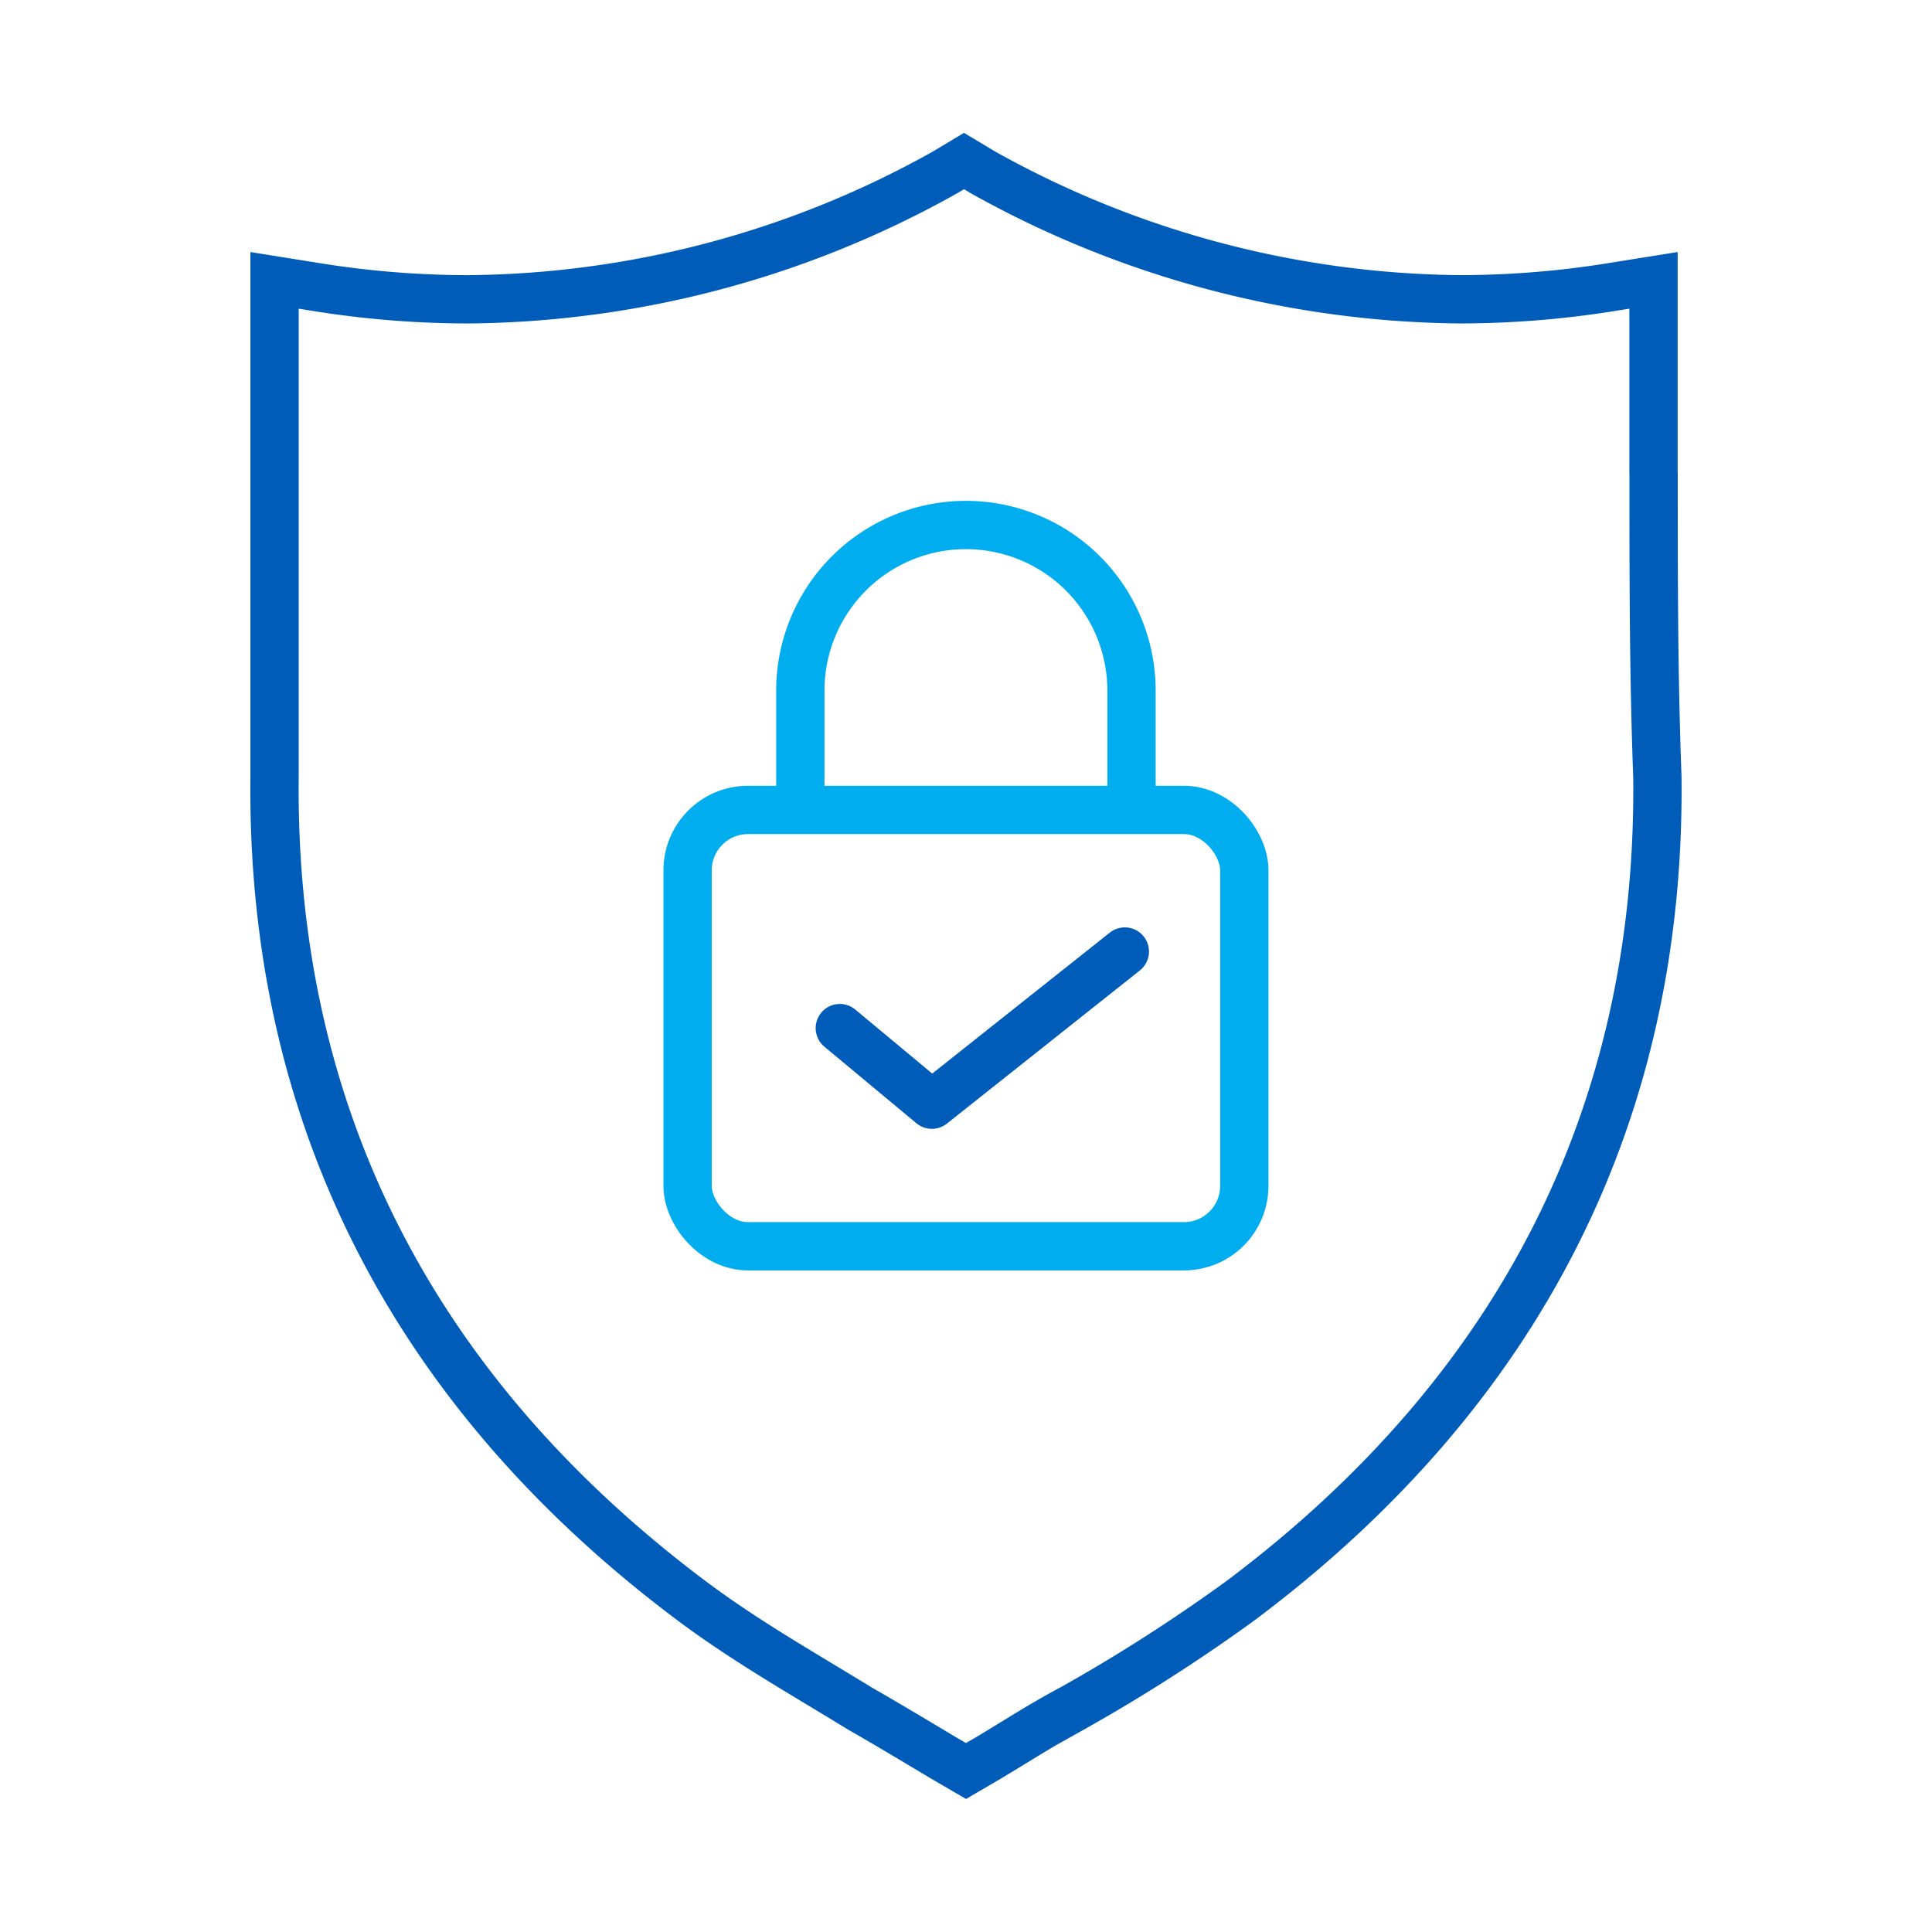<svg xmlns="http://www.w3.org/2000/svg" width="96" height="96" viewBox="0 0 96 96"><g id="Security_Solutions" data-name="Security Solutions" transform="translate(-107 -1309)"><rect id="Rectangle_363" data-name="Rectangle 363" width="96" height="96" transform="translate(107 1309)" fill="none"></rect><g id="Layer_1" data-name="Layer 1" transform="translate(116.643 1312.341)"><g id="Group_9521" data-name="Group 9521" transform="translate(4 4.66)"><path id="Path_17648" data-name="Path 17648" d="M72.519,20.189v-9.6l-2.354.377a47.868,47.868,0,0,1-7.245.565A49.463,49.463,0,0,1,39.2,5.225l-.942-.565-.942.565A49.226,49.226,0,0,1,13.6,11.532a47.832,47.832,0,0,1-7.245-.565L4,10.59V35.249C3.815,51.908,10.78,65.741,24.709,76.19c2.634,1.977,5.457,3.576,8.376,5.365,1.319.754,2.73,1.6,4.142,2.446l1.131.658L39.488,84c1.411-.846,2.73-1.7,4.142-2.446a84.653,84.653,0,0,0,8.376-5.365C65.935,65.745,72.9,51.908,72.711,35.249c-.188-4.988-.188-9.883-.188-15.06" transform="translate(-4 -4.66)" fill="none" stroke="#005cb9" stroke-miterlimit="10" stroke-width="2.4"></path><rect id="Rectangle_2743" data-name="Rectangle 2743" width="27.662" height="21.681" rx="3" transform="translate(20.524 32.244)" fill="none" stroke="#00adee" stroke-miterlimit="10" stroke-width="2.4"></rect><path id="Path_17649" data-name="Path 17649" d="M74.71,67.768v-5.93a8.228,8.228,0,0,1,8.228-8.228h0a8.228,8.228,0,0,1,8.228,8.228v5.93" transform="translate(-48.585 -35.524)" fill="none" stroke="#00adee" stroke-miterlimit="10" stroke-width="2.4"></path><path id="Path_17650" data-name="Path 17650" d="M80.02,114.776l4.574,3.806,9.588-7.611" transform="translate(-51.933 -71.691)" fill="none" stroke="#005cb9" stroke-linecap="round" stroke-linejoin="round" stroke-width="2.4"></path></g></g></g></svg>